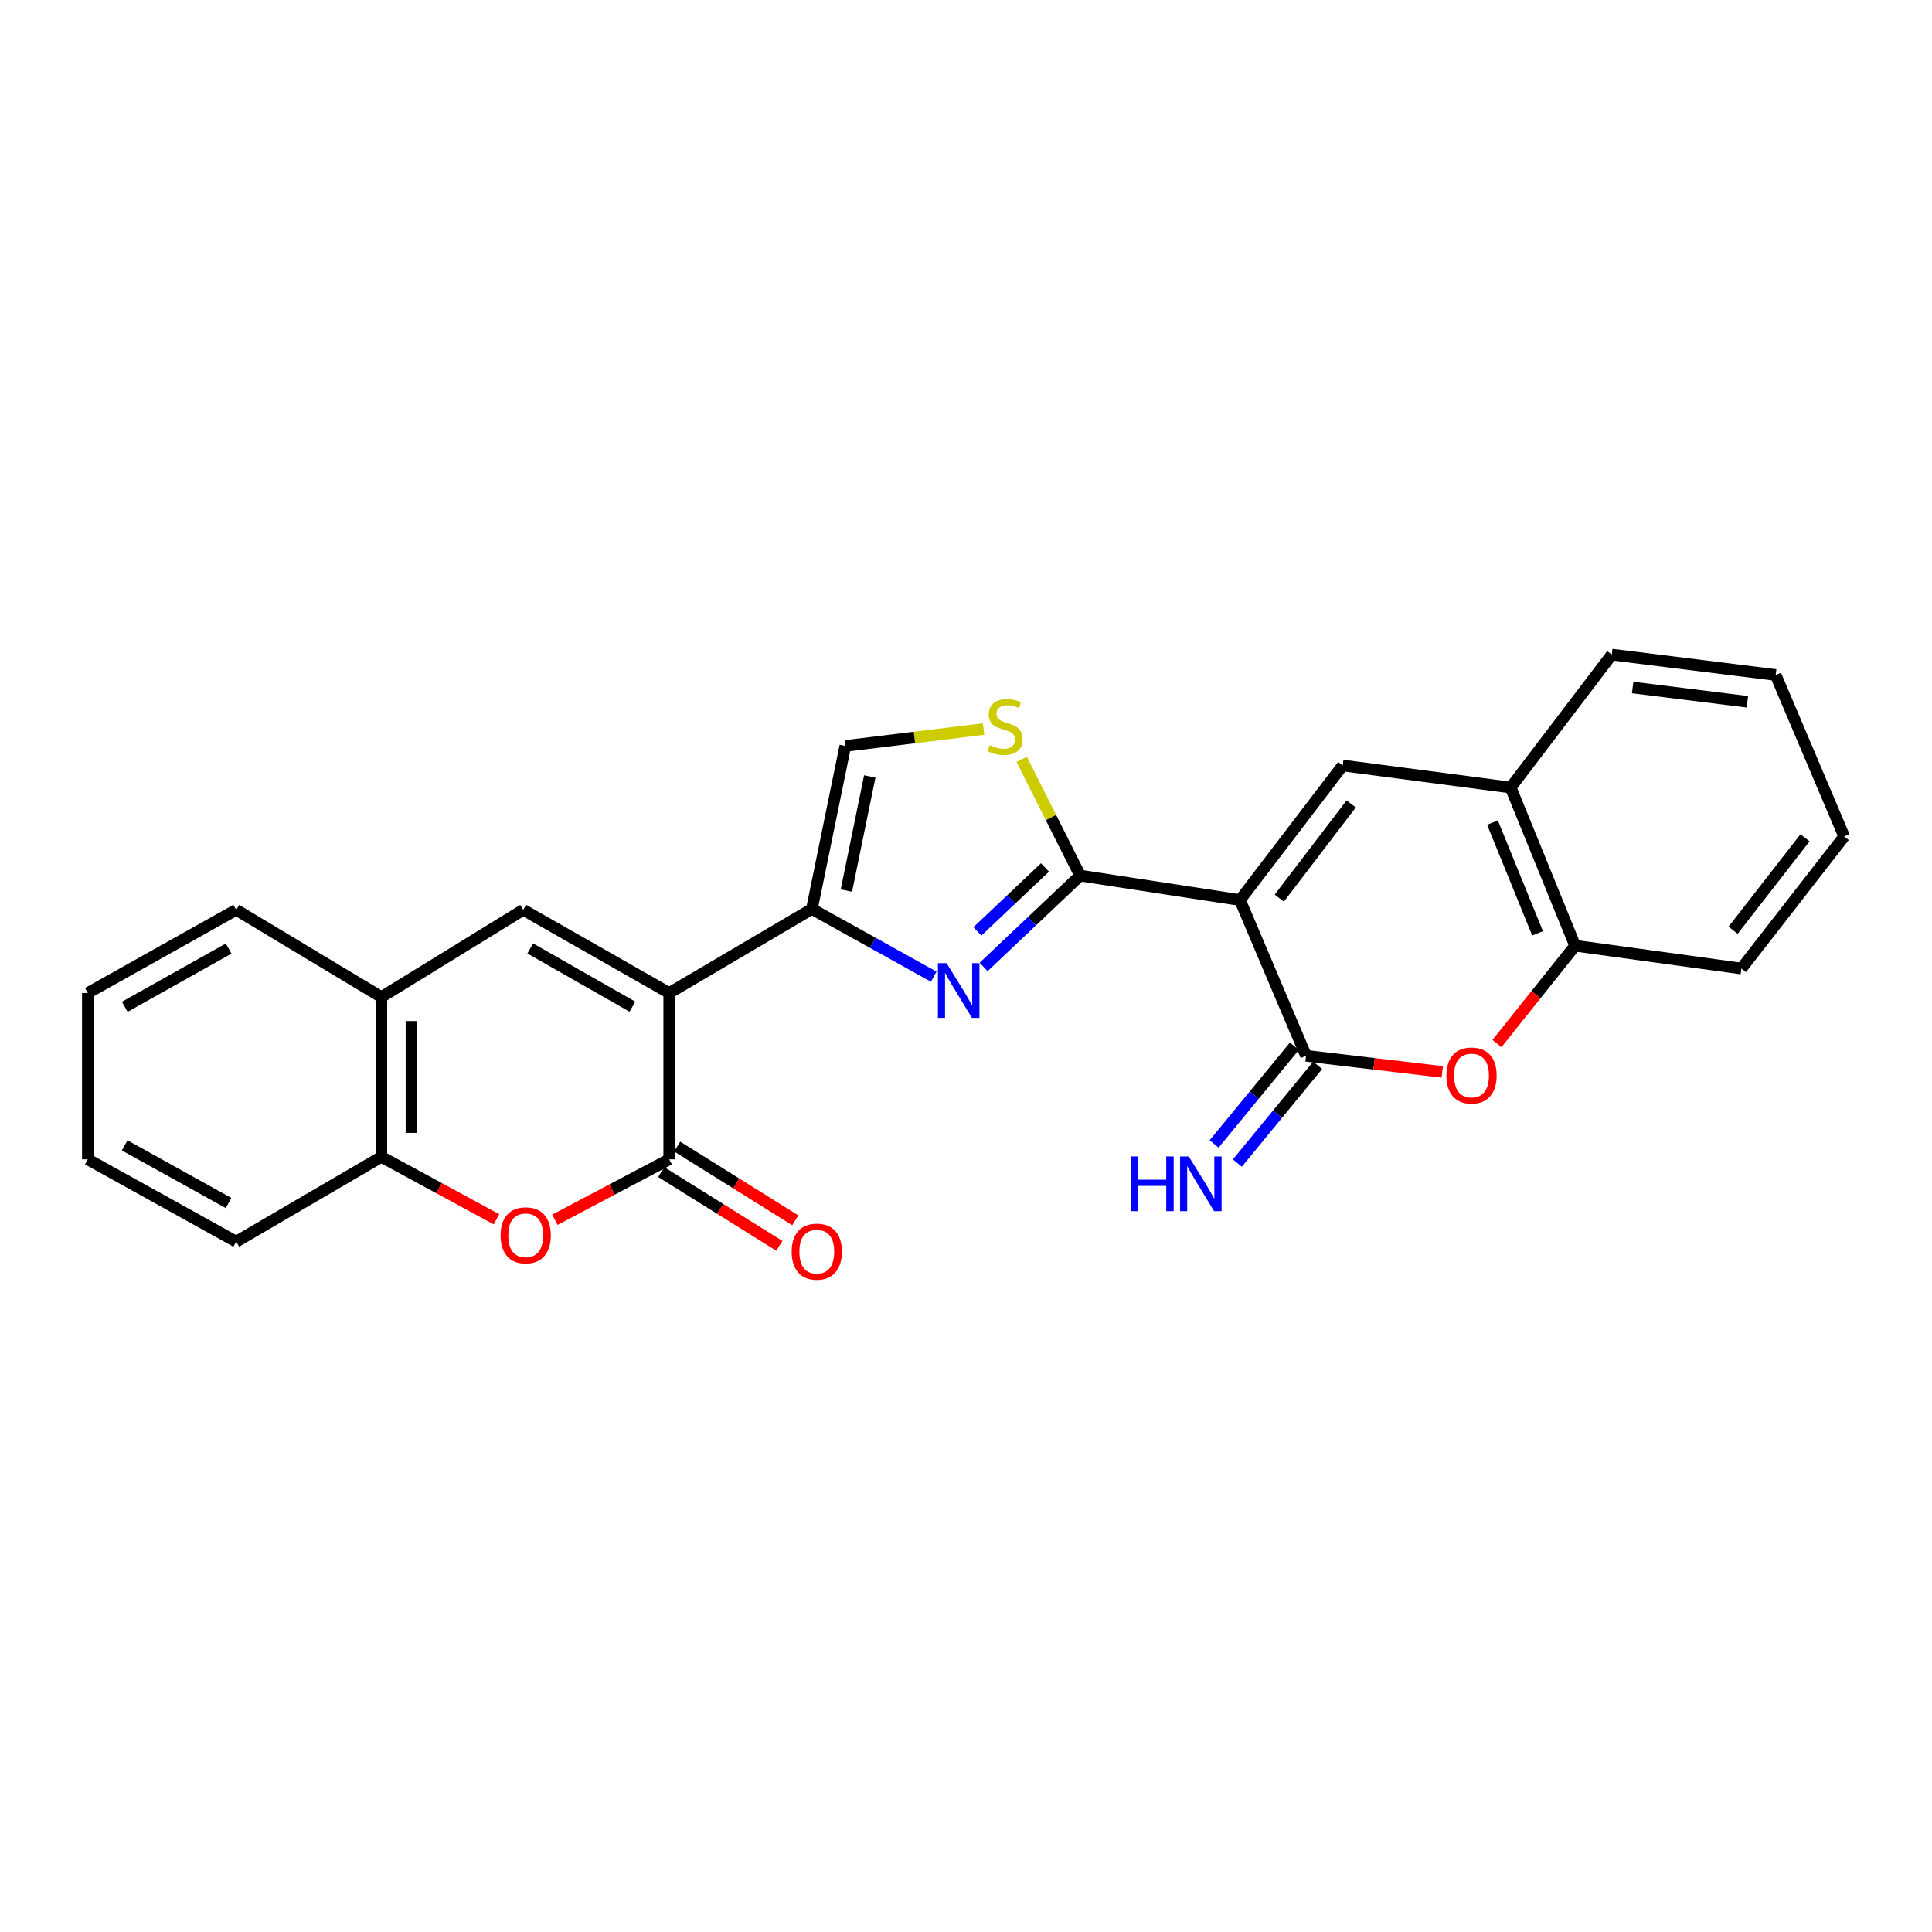 <?xml version='1.0' encoding='iso-8859-1'?>
<svg version='1.1' baseProfile='full'
              xmlns='http://www.w3.org/2000/svg'
                      xmlns:rdkit='http://www.rdkit.org/xml'
                      xmlns:xlink='http://www.w3.org/1999/xlink'
                  xml:space='preserve'
width='1000px' height='1000px' viewBox='0 0 1000 1000'>
<!-- END OF HEADER -->
<rect style='opacity:1.0;fill:#FFFFFF;stroke:none' width='1000' height='1000' x='0' y='0'> </rect>
<path class='bond-1' d='M 641.803,465.866 L 559.079,453.21' style='fill:none;fill-rule:evenodd;stroke:#000000;stroke-width:6px;stroke-linecap:butt;stroke-linejoin:miter;stroke-opacity:1' />
<path class='bond-4' d='M 641.803,465.866 L 675.992,546.47' style='fill:none;fill-rule:evenodd;stroke:#000000;stroke-width:6px;stroke-linecap:butt;stroke-linejoin:miter;stroke-opacity:1' />
<path class='bond-6' d='M 641.803,465.866 L 694.982,396.215' style='fill:none;fill-rule:evenodd;stroke:#000000;stroke-width:6px;stroke-linecap:butt;stroke-linejoin:miter;stroke-opacity:1' />
<path class='bond-6' d='M 662.157,464.869 L 699.382,416.113' style='fill:none;fill-rule:evenodd;stroke:#000000;stroke-width:6px;stroke-linecap:butt;stroke-linejoin:miter;stroke-opacity:1' />
<path class='bond-0' d='M 346.38,513.976 L 420.244,470.495' style='fill:none;fill-rule:evenodd;stroke:#000000;stroke-width:6px;stroke-linecap:butt;stroke-linejoin:miter;stroke-opacity:1' />
<path class='bond-5' d='M 346.38,513.976 L 346.38,600.065' style='fill:none;fill-rule:evenodd;stroke:#000000;stroke-width:6px;stroke-linecap:butt;stroke-linejoin:miter;stroke-opacity:1' />
<path class='bond-7' d='M 346.38,513.976 L 270.828,470.936' style='fill:none;fill-rule:evenodd;stroke:#000000;stroke-width:6px;stroke-linecap:butt;stroke-linejoin:miter;stroke-opacity:1' />
<path class='bond-7' d='M 327.339,521.051 L 274.453,490.923' style='fill:none;fill-rule:evenodd;stroke:#000000;stroke-width:6px;stroke-linecap:butt;stroke-linejoin:miter;stroke-opacity:1' />
<path class='bond-2' d='M 559.079,453.21 L 534.097,476.851' style='fill:none;fill-rule:evenodd;stroke:#000000;stroke-width:6px;stroke-linecap:butt;stroke-linejoin:miter;stroke-opacity:1' />
<path class='bond-2' d='M 534.097,476.851 L 509.115,500.493' style='fill:none;fill-rule:evenodd;stroke:#0000FF;stroke-width:6px;stroke-linecap:butt;stroke-linejoin:miter;stroke-opacity:1' />
<path class='bond-2' d='M 540.881,448.992 L 523.393,465.541' style='fill:none;fill-rule:evenodd;stroke:#000000;stroke-width:6px;stroke-linecap:butt;stroke-linejoin:miter;stroke-opacity:1' />
<path class='bond-2' d='M 523.393,465.541 L 505.906,482.09' style='fill:none;fill-rule:evenodd;stroke:#0000FF;stroke-width:6px;stroke-linecap:butt;stroke-linejoin:miter;stroke-opacity:1' />
<path class='bond-10' d='M 559.079,453.21 L 543.95,423.115' style='fill:none;fill-rule:evenodd;stroke:#000000;stroke-width:6px;stroke-linecap:butt;stroke-linejoin:miter;stroke-opacity:1' />
<path class='bond-10' d='M 543.95,423.115 L 528.82,393.021' style='fill:none;fill-rule:evenodd;stroke:#CCCC00;stroke-width:6px;stroke-linecap:butt;stroke-linejoin:miter;stroke-opacity:1' />
<path class='bond-3' d='M 483.298,505.53 L 451.771,488.012' style='fill:none;fill-rule:evenodd;stroke:#0000FF;stroke-width:6px;stroke-linecap:butt;stroke-linejoin:miter;stroke-opacity:1' />
<path class='bond-3' d='M 451.771,488.012 L 420.244,470.495' style='fill:none;fill-rule:evenodd;stroke:#000000;stroke-width:6px;stroke-linecap:butt;stroke-linejoin:miter;stroke-opacity:1' />
<path class='bond-27' d='M 420.244,470.495 L 437.529,386.102' style='fill:none;fill-rule:evenodd;stroke:#000000;stroke-width:6px;stroke-linecap:butt;stroke-linejoin:miter;stroke-opacity:1' />
<path class='bond-27' d='M 438.092,460.961 L 450.192,401.885' style='fill:none;fill-rule:evenodd;stroke:#000000;stroke-width:6px;stroke-linecap:butt;stroke-linejoin:miter;stroke-opacity:1' />
<path class='bond-8' d='M 675.992,546.47 L 711.247,550.639' style='fill:none;fill-rule:evenodd;stroke:#000000;stroke-width:6px;stroke-linecap:butt;stroke-linejoin:miter;stroke-opacity:1' />
<path class='bond-8' d='M 711.247,550.639 L 746.501,554.808' style='fill:none;fill-rule:evenodd;stroke:#FF0000;stroke-width:6px;stroke-linecap:butt;stroke-linejoin:miter;stroke-opacity:1' />
<path class='bond-16' d='M 669.976,541.528 L 649.197,566.82' style='fill:none;fill-rule:evenodd;stroke:#000000;stroke-width:6px;stroke-linecap:butt;stroke-linejoin:miter;stroke-opacity:1' />
<path class='bond-16' d='M 649.197,566.82 L 628.418,592.113' style='fill:none;fill-rule:evenodd;stroke:#0000FF;stroke-width:6px;stroke-linecap:butt;stroke-linejoin:miter;stroke-opacity:1' />
<path class='bond-16' d='M 682.009,551.413 L 661.23,576.706' style='fill:none;fill-rule:evenodd;stroke:#000000;stroke-width:6px;stroke-linecap:butt;stroke-linejoin:miter;stroke-opacity:1' />
<path class='bond-16' d='M 661.23,576.706 L 640.45,601.998' style='fill:none;fill-rule:evenodd;stroke:#0000FF;stroke-width:6px;stroke-linecap:butt;stroke-linejoin:miter;stroke-opacity:1' />
<path class='bond-9' d='M 346.38,600.065 L 316.79,615.704' style='fill:none;fill-rule:evenodd;stroke:#000000;stroke-width:6px;stroke-linecap:butt;stroke-linejoin:miter;stroke-opacity:1' />
<path class='bond-9' d='M 316.79,615.704 L 287.2,631.343' style='fill:none;fill-rule:evenodd;stroke:#FF0000;stroke-width:6px;stroke-linecap:butt;stroke-linejoin:miter;stroke-opacity:1' />
<path class='bond-17' d='M 342.256,606.669 L 372.825,625.758' style='fill:none;fill-rule:evenodd;stroke:#000000;stroke-width:6px;stroke-linecap:butt;stroke-linejoin:miter;stroke-opacity:1' />
<path class='bond-17' d='M 372.825,625.758 L 403.395,644.848' style='fill:none;fill-rule:evenodd;stroke:#FF0000;stroke-width:6px;stroke-linecap:butt;stroke-linejoin:miter;stroke-opacity:1' />
<path class='bond-17' d='M 350.504,593.46 L 381.073,612.55' style='fill:none;fill-rule:evenodd;stroke:#000000;stroke-width:6px;stroke-linecap:butt;stroke-linejoin:miter;stroke-opacity:1' />
<path class='bond-17' d='M 381.073,612.55 L 411.643,631.639' style='fill:none;fill-rule:evenodd;stroke:#FF0000;stroke-width:6px;stroke-linecap:butt;stroke-linejoin:miter;stroke-opacity:1' />
<path class='bond-13' d='M 694.982,396.215 L 781.918,407.626' style='fill:none;fill-rule:evenodd;stroke:#000000;stroke-width:6px;stroke-linecap:butt;stroke-linejoin:miter;stroke-opacity:1' />
<path class='bond-12' d='M 270.828,470.936 L 197.405,516.078' style='fill:none;fill-rule:evenodd;stroke:#000000;stroke-width:6px;stroke-linecap:butt;stroke-linejoin:miter;stroke-opacity:1' />
<path class='bond-26' d='M 774.814,540.134 L 795.042,514.818' style='fill:none;fill-rule:evenodd;stroke:#FF0000;stroke-width:6px;stroke-linecap:butt;stroke-linejoin:miter;stroke-opacity:1' />
<path class='bond-26' d='M 795.042,514.818 L 815.269,489.502' style='fill:none;fill-rule:evenodd;stroke:#000000;stroke-width:6px;stroke-linecap:butt;stroke-linejoin:miter;stroke-opacity:1' />
<path class='bond-29' d='M 256.975,631.115 L 227.19,614.95' style='fill:none;fill-rule:evenodd;stroke:#FF0000;stroke-width:6px;stroke-linecap:butt;stroke-linejoin:miter;stroke-opacity:1' />
<path class='bond-29' d='M 227.19,614.95 L 197.405,598.784' style='fill:none;fill-rule:evenodd;stroke:#000000;stroke-width:6px;stroke-linecap:butt;stroke-linejoin:miter;stroke-opacity:1' />
<path class='bond-11' d='M 509.089,377.346 L 473.309,381.724' style='fill:none;fill-rule:evenodd;stroke:#CCCC00;stroke-width:6px;stroke-linecap:butt;stroke-linejoin:miter;stroke-opacity:1' />
<path class='bond-11' d='M 473.309,381.724 L 437.529,386.102' style='fill:none;fill-rule:evenodd;stroke:#000000;stroke-width:6px;stroke-linecap:butt;stroke-linejoin:miter;stroke-opacity:1' />
<path class='bond-14' d='M 197.405,516.078 L 197.405,598.784' style='fill:none;fill-rule:evenodd;stroke:#000000;stroke-width:6px;stroke-linecap:butt;stroke-linejoin:miter;stroke-opacity:1' />
<path class='bond-14' d='M 212.977,528.484 L 212.977,586.378' style='fill:none;fill-rule:evenodd;stroke:#000000;stroke-width:6px;stroke-linecap:butt;stroke-linejoin:miter;stroke-opacity:1' />
<path class='bond-18' d='M 197.405,516.078 L 122.26,470.936' style='fill:none;fill-rule:evenodd;stroke:#000000;stroke-width:6px;stroke-linecap:butt;stroke-linejoin:miter;stroke-opacity:1' />
<path class='bond-15' d='M 781.918,407.626 L 815.269,489.502' style='fill:none;fill-rule:evenodd;stroke:#000000;stroke-width:6px;stroke-linecap:butt;stroke-linejoin:miter;stroke-opacity:1' />
<path class='bond-15' d='M 772.499,425.782 L 795.845,483.095' style='fill:none;fill-rule:evenodd;stroke:#000000;stroke-width:6px;stroke-linecap:butt;stroke-linejoin:miter;stroke-opacity:1' />
<path class='bond-19' d='M 781.918,407.626 L 834.258,338.814' style='fill:none;fill-rule:evenodd;stroke:#000000;stroke-width:6px;stroke-linecap:butt;stroke-linejoin:miter;stroke-opacity:1' />
<path class='bond-20' d='M 197.405,598.784 L 122.26,642.689' style='fill:none;fill-rule:evenodd;stroke:#000000;stroke-width:6px;stroke-linecap:butt;stroke-linejoin:miter;stroke-opacity:1' />
<path class='bond-21' d='M 815.269,489.502 L 901.358,501.319' style='fill:none;fill-rule:evenodd;stroke:#000000;stroke-width:6px;stroke-linecap:butt;stroke-linejoin:miter;stroke-opacity:1' />
<path class='bond-23' d='M 122.26,470.936 L 45.455,513.976' style='fill:none;fill-rule:evenodd;stroke:#000000;stroke-width:6px;stroke-linecap:butt;stroke-linejoin:miter;stroke-opacity:1' />
<path class='bond-23' d='M 118.352,490.977 L 64.588,521.105' style='fill:none;fill-rule:evenodd;stroke:#000000;stroke-width:6px;stroke-linecap:butt;stroke-linejoin:miter;stroke-opacity:1' />
<path class='bond-25' d='M 834.258,338.814 L 919.084,349.369' style='fill:none;fill-rule:evenodd;stroke:#000000;stroke-width:6px;stroke-linecap:butt;stroke-linejoin:miter;stroke-opacity:1' />
<path class='bond-25' d='M 845.059,355.85 L 904.437,363.239' style='fill:none;fill-rule:evenodd;stroke:#000000;stroke-width:6px;stroke-linecap:butt;stroke-linejoin:miter;stroke-opacity:1' />
<path class='bond-30' d='M 122.26,642.689 L 45.455,600.065' style='fill:none;fill-rule:evenodd;stroke:#000000;stroke-width:6px;stroke-linecap:butt;stroke-linejoin:miter;stroke-opacity:1' />
<path class='bond-30' d='M 118.296,622.68 L 64.532,592.842' style='fill:none;fill-rule:evenodd;stroke:#000000;stroke-width:6px;stroke-linecap:butt;stroke-linejoin:miter;stroke-opacity:1' />
<path class='bond-28' d='M 901.358,501.319 L 954.545,432.948' style='fill:none;fill-rule:evenodd;stroke:#000000;stroke-width:6px;stroke-linecap:butt;stroke-linejoin:miter;stroke-opacity:1' />
<path class='bond-28' d='M 897.045,481.502 L 934.276,433.642' style='fill:none;fill-rule:evenodd;stroke:#000000;stroke-width:6px;stroke-linecap:butt;stroke-linejoin:miter;stroke-opacity:1' />
<path class='bond-22' d='M 45.455,600.065 L 45.455,513.976' style='fill:none;fill-rule:evenodd;stroke:#000000;stroke-width:6px;stroke-linecap:butt;stroke-linejoin:miter;stroke-opacity:1' />
<path class='bond-24' d='M 954.545,432.948 L 919.084,349.369' style='fill:none;fill-rule:evenodd;stroke:#000000;stroke-width:6px;stroke-linecap:butt;stroke-linejoin:miter;stroke-opacity:1' />
<path  class='atom-3' d='M 489.951 498.544
L 499.231 513.544
Q 500.151 515.024, 501.631 517.704
Q 503.111 520.384, 503.191 520.544
L 503.191 498.544
L 506.951 498.544
L 506.951 526.864
L 503.071 526.864
L 493.111 510.464
Q 491.951 508.544, 490.711 506.344
Q 489.511 504.144, 489.151 503.464
L 489.151 526.864
L 485.471 526.864
L 485.471 498.544
L 489.951 498.544
' fill='#0000FF'/>
<path  class='atom-9' d='M 748.657 556.681
Q 748.657 549.881, 752.017 546.081
Q 755.377 542.281, 761.657 542.281
Q 767.937 542.281, 771.297 546.081
Q 774.657 549.881, 774.657 556.681
Q 774.657 563.561, 771.257 567.481
Q 767.857 571.361, 761.657 571.361
Q 755.417 571.361, 752.017 567.481
Q 748.657 563.601, 748.657 556.681
M 761.657 568.161
Q 765.977 568.161, 768.297 565.281
Q 770.657 562.361, 770.657 556.681
Q 770.657 551.121, 768.297 548.321
Q 765.977 545.481, 761.657 545.481
Q 757.337 545.481, 754.977 548.281
Q 752.657 551.081, 752.657 556.681
Q 752.657 562.401, 754.977 565.281
Q 757.337 568.161, 761.657 568.161
' fill='#FF0000'/>
<path  class='atom-10' d='M 259.1 639.404
Q 259.1 632.604, 262.46 628.804
Q 265.82 625.004, 272.1 625.004
Q 278.38 625.004, 281.74 628.804
Q 285.1 632.604, 285.1 639.404
Q 285.1 646.284, 281.7 650.204
Q 278.3 654.084, 272.1 654.084
Q 265.86 654.084, 262.46 650.204
Q 259.1 646.324, 259.1 639.404
M 272.1 650.884
Q 276.42 650.884, 278.74 648.004
Q 281.1 645.084, 281.1 639.404
Q 281.1 633.844, 278.74 631.044
Q 276.42 628.204, 272.1 628.204
Q 267.78 628.204, 265.42 631.004
Q 263.1 633.804, 263.1 639.404
Q 263.1 645.124, 265.42 648.004
Q 267.78 650.884, 272.1 650.884
' fill='#FF0000'/>
<path  class='atom-11' d='M 512.253 385.7
Q 512.573 385.82, 513.893 386.38
Q 515.213 386.94, 516.653 387.3
Q 518.133 387.62, 519.573 387.62
Q 522.253 387.62, 523.813 386.34
Q 525.373 385.02, 525.373 382.74
Q 525.373 381.18, 524.573 380.22
Q 523.813 379.26, 522.613 378.74
Q 521.413 378.22, 519.413 377.62
Q 516.893 376.86, 515.373 376.14
Q 513.893 375.42, 512.813 373.9
Q 511.773 372.38, 511.773 369.82
Q 511.773 366.26, 514.173 364.06
Q 516.613 361.86, 521.413 361.86
Q 524.693 361.86, 528.413 363.42
L 527.493 366.5
Q 524.093 365.1, 521.533 365.1
Q 518.773 365.1, 517.253 366.26
Q 515.733 367.38, 515.773 369.34
Q 515.773 370.86, 516.533 371.78
Q 517.333 372.7, 518.453 373.22
Q 519.613 373.74, 521.533 374.34
Q 524.093 375.14, 525.613 375.94
Q 527.133 376.74, 528.213 378.38
Q 529.333 379.98, 529.333 382.74
Q 529.333 386.66, 526.693 388.78
Q 524.093 390.86, 519.733 390.86
Q 517.213 390.86, 515.293 390.3
Q 513.413 389.78, 511.173 388.86
L 512.253 385.7
' fill='#CCCC00'/>
<path  class='atom-17' d='M 585.33 598.579
L 589.17 598.579
L 589.17 610.619
L 603.65 610.619
L 603.65 598.579
L 607.49 598.579
L 607.49 626.899
L 603.65 626.899
L 603.65 613.819
L 589.17 613.819
L 589.17 626.899
L 585.33 626.899
L 585.33 598.579
' fill='#0000FF'/>
<path  class='atom-17' d='M 615.29 598.579
L 624.57 613.579
Q 625.49 615.059, 626.97 617.739
Q 628.45 620.419, 628.53 620.579
L 628.53 598.579
L 632.29 598.579
L 632.29 626.899
L 628.41 626.899
L 618.45 610.499
Q 617.29 608.579, 616.05 606.379
Q 614.85 604.179, 614.49 603.499
L 614.49 626.899
L 610.81 626.899
L 610.81 598.579
L 615.29 598.579
' fill='#0000FF'/>
<path  class='atom-18' d='M 409.77 647.848
Q 409.77 641.048, 413.13 637.248
Q 416.49 633.448, 422.77 633.448
Q 429.05 633.448, 432.41 637.248
Q 435.77 641.048, 435.77 647.848
Q 435.77 654.728, 432.37 658.648
Q 428.97 662.528, 422.77 662.528
Q 416.53 662.528, 413.13 658.648
Q 409.77 654.768, 409.77 647.848
M 422.77 659.328
Q 427.09 659.328, 429.41 656.448
Q 431.77 653.528, 431.77 647.848
Q 431.77 642.288, 429.41 639.488
Q 427.09 636.648, 422.77 636.648
Q 418.45 636.648, 416.09 639.448
Q 413.77 642.248, 413.77 647.848
Q 413.77 653.568, 416.09 656.448
Q 418.45 659.328, 422.77 659.328
' fill='#FF0000'/>
</svg>
